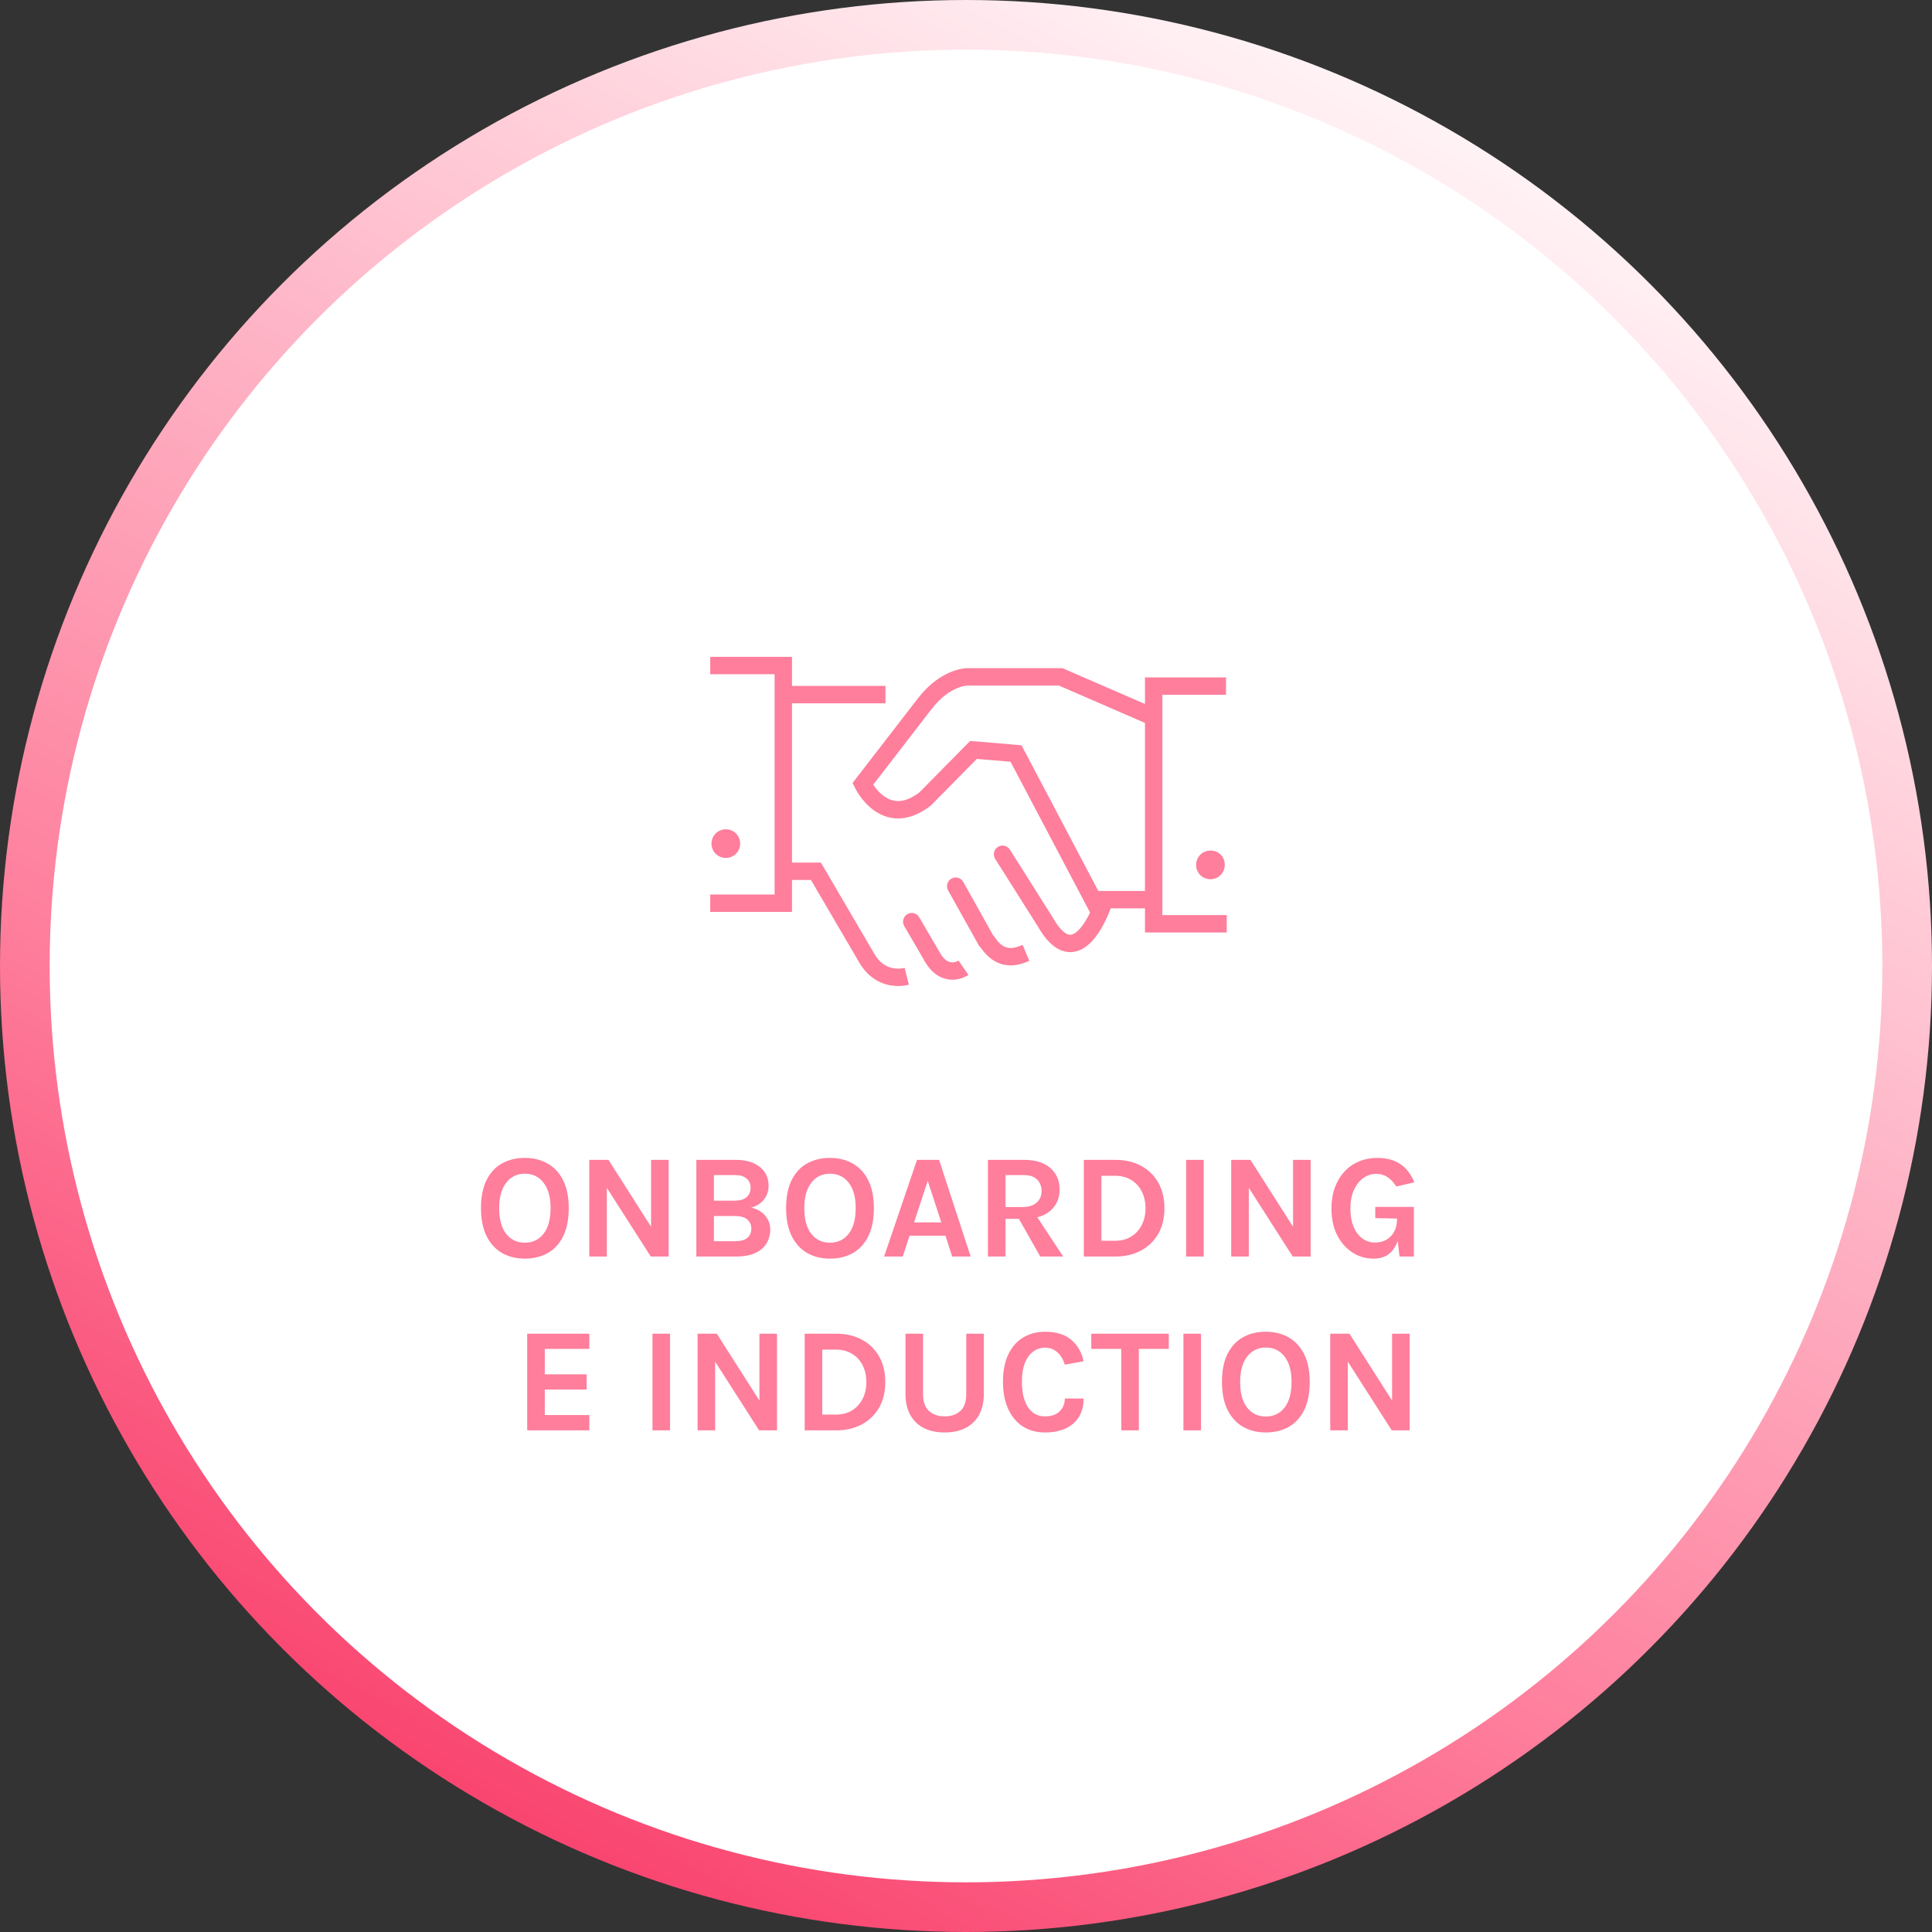 <svg width="389" height="389" viewBox="0 0 389 389" fill="none" xmlns="http://www.w3.org/2000/svg">
<rect x="0" y="0" width="389" height="389" fill="#333333" stroke="none"/>
<circle cx="194.5" cy="194.5" r="189.5" fill="white" stroke="url(#paint0_linear_106_360)" stroke-width="10"/>
<path d="M219.857 181.143H232.143" stroke="#FE7E9C" stroke-width="3.5" stroke-miterlimit="10"/>
<path d="M182.571 196.572C180.857 197 177 197.143 174.571 193L164.285 175.429H158.143" stroke="#FE7E9C" stroke-width="3.5" stroke-miterlimit="10"/>
<path d="M192.429 178.429L198.572 189.429" stroke="#FE7E9C" stroke-width="3.5" stroke-miterlimit="10" stroke-linecap="round"/>
<path d="M183.571 185.571L187.571 192.428" stroke="#FE7E9C" stroke-width="3.5" stroke-miterlimit="10" stroke-linecap="round"/>
<path d="M206.571 191.857C204.857 192.571 201.428 194 198.571 189.286" stroke="#FE7E9C" stroke-width="3.5" stroke-miterlimit="10"/>
<path d="M194 194.857C194 194.857 190.286 197.429 187.571 192.429" stroke="#FE7E9C" stroke-width="3.5" stroke-miterlimit="10"/>
<path d="M158 139.857H178.286" stroke="#FE7E9C" stroke-width="3.5" stroke-miterlimit="10"/>
<path d="M143 134H157.714V181.857H143" stroke="#FE7E9C" stroke-width="3.5" stroke-miterlimit="10"/>
<path d="M246.858 138.143H232.286V186H247" stroke="#FE7E9C" stroke-width="3.5" stroke-miterlimit="10"/>
<path d="M221.142 183.143L204.571 151.714C203.142 151.571 196 151 196 151L186.285 160.857C178.142 167.143 173.714 157.857 173.714 157.857L186.285 141.571C190.428 136.286 194.714 136.286 194.714 136.286H213.571L232 144.286" stroke="#FE7E9C" stroke-width="3.5" stroke-miterlimit="10"/>
<path d="M222.143 181.857C221.429 184 216.572 196.429 210.429 185.571L201.857 172" stroke="#FE7E9C" stroke-width="3.5" stroke-miterlimit="10" stroke-linecap="round"/>
<path d="M244.857 174.143C244.857 174.714 244.428 175.286 243.714 175.286C243.143 175.286 242.571 174.857 242.571 174.143C242.571 173.571 243 173 243.714 173C244.428 173 244.857 173.429 244.857 174.143Z" fill="#FE7E9C" stroke="#FE7E9C" stroke-width="3.5" stroke-miterlimit="10"/>
<path d="M147.286 169.857C147.286 170.429 146.857 171 146.143 171C145.571 171 145 170.571 145 169.857C145 169.286 145.429 168.714 146.143 168.714C146.714 168.714 147.286 169.143 147.286 169.857Z" fill="#FE7E9C" stroke="#FE7E9C" stroke-width="3.5" stroke-miterlimit="10"/>
<path d="M105.665 253.42C103.935 253.42 102.405 253.04 101.075 252.28C99.755 251.52 98.72 250.385 97.97 248.875C97.22 247.365 96.845 245.49 96.845 243.25C96.845 240.97 97.22 239.085 97.97 237.595C98.72 236.095 99.755 234.98 101.075 234.25C102.405 233.51 103.935 233.14 105.665 233.14C107.405 233.14 108.94 233.52 110.27 234.28C111.6 235.03 112.64 236.155 113.39 237.655C114.14 239.155 114.515 241.02 114.515 243.25C114.515 245.52 114.14 247.41 113.39 248.92C112.64 250.43 111.6 251.56 110.27 252.31C108.94 253.05 107.405 253.42 105.665 253.42ZM105.665 250.21C107.255 250.21 108.515 249.61 109.445 248.41C110.385 247.21 110.855 245.48 110.855 243.22C110.855 241.04 110.385 239.345 109.445 238.135C108.515 236.925 107.255 236.32 105.665 236.32C104.105 236.32 102.855 236.93 101.915 238.15C100.975 239.36 100.505 241.06 100.505 243.25C100.505 245.5 100.975 247.225 101.915 248.425C102.855 249.615 104.105 250.21 105.665 250.21ZM118.643 233.53H122.513L131.363 247.42H131.093V233.53H134.633V253H131.033L121.613 238.27H122.183V253H118.643V233.53ZM140.207 253V233.53H148.067C149.567 233.53 150.812 233.765 151.802 234.235C152.792 234.695 153.532 235.315 154.022 236.095C154.512 236.875 154.757 237.74 154.757 238.69C154.757 239.79 154.447 240.73 153.827 241.51C153.217 242.29 152.357 242.84 151.247 243.16C151.977 243.31 152.632 243.585 153.212 243.985C153.792 244.385 154.247 244.89 154.577 245.5C154.917 246.11 155.087 246.81 155.087 247.6C155.087 248.22 154.977 248.845 154.757 249.475C154.547 250.105 154.177 250.69 153.647 251.23C153.127 251.76 152.412 252.19 151.502 252.52C150.602 252.84 149.467 253 148.097 253H140.207ZM143.747 249.91H148.007C149.137 249.91 149.962 249.685 150.482 249.235C151.012 248.775 151.277 248.16 151.277 247.39C151.277 246.62 151.007 246.005 150.467 245.545C149.927 245.075 149.107 244.84 148.007 244.84H143.747V249.91ZM143.747 236.59V241.75H147.917C148.967 241.75 149.762 241.52 150.302 241.06C150.852 240.59 151.127 239.95 151.127 239.14C151.127 238.37 150.857 237.755 150.317 237.295C149.787 236.825 148.997 236.59 147.947 236.59H143.747ZM167.1 253.42C165.37 253.42 163.84 253.04 162.51 252.28C161.19 251.52 160.155 250.385 159.405 248.875C158.655 247.365 158.28 245.49 158.28 243.25C158.28 240.97 158.655 239.085 159.405 237.595C160.155 236.095 161.19 234.98 162.51 234.25C163.84 233.51 165.37 233.14 167.1 233.14C168.84 233.14 170.375 233.52 171.705 234.28C173.035 235.03 174.075 236.155 174.825 237.655C175.575 239.155 175.95 241.02 175.95 243.25C175.95 245.52 175.575 247.41 174.825 248.92C174.075 250.43 173.035 251.56 171.705 252.31C170.375 253.05 168.84 253.42 167.1 253.42ZM167.1 250.21C168.69 250.21 169.95 249.61 170.88 248.41C171.82 247.21 172.29 245.48 172.29 243.22C172.29 241.04 171.82 239.345 170.88 238.135C169.95 236.925 168.69 236.32 167.1 236.32C165.54 236.32 164.29 236.93 163.35 238.15C162.41 239.36 161.94 241.06 161.94 243.25C161.94 245.5 162.41 247.225 163.35 248.425C164.29 249.615 165.54 250.21 167.1 250.21ZM178.009 253L184.639 233.53H189.079L195.439 253H191.719L190.369 248.8H183.139L181.759 253H178.009ZM184.039 246.13H189.529L186.799 237.76L184.039 246.13ZM198.918 253V233.53H206.118C208.448 233.53 210.233 234.075 211.473 235.165C212.723 236.255 213.348 237.7 213.348 239.5C213.348 241.27 212.723 242.7 211.473 243.79C210.233 244.87 208.448 245.41 206.118 245.41H202.458V253H198.918ZM209.448 253L204.288 243.88H208.068L214.068 253H209.448ZM202.458 243.04H205.758C207.058 243.04 208.043 242.745 208.713 242.155C209.383 241.555 209.718 240.78 209.718 239.83C209.718 238.86 209.413 238.08 208.803 237.49C208.193 236.89 207.298 236.59 206.118 236.59H202.458V243.04ZM218.225 233.53H224.525C226.505 233.53 228.24 233.93 229.73 234.73C231.22 235.52 232.38 236.645 233.21 238.105C234.04 239.565 234.455 241.29 234.455 243.28C234.455 245.25 234.04 246.965 233.21 248.425C232.38 249.875 231.22 251 229.73 251.8C228.24 252.6 226.505 253 224.525 253H218.225V233.53ZM221.765 236.74V249.82H224.525C225.785 249.82 226.87 249.535 227.78 248.965C228.7 248.395 229.405 247.62 229.895 246.64C230.395 245.65 230.645 244.53 230.645 243.28C230.645 242.01 230.395 240.885 229.895 239.905C229.405 238.925 228.7 238.155 227.78 237.595C226.87 237.025 225.785 236.74 224.525 236.74H221.765ZM238.82 253V233.53H242.36V253H238.82ZM247.901 233.53H251.771L260.621 247.42H260.351V233.53H263.891V253H260.291L250.871 238.27H251.441V253H247.901V233.53ZM276.575 253.42C274.985 253.42 273.55 253 272.27 252.16C270.99 251.32 269.97 250.15 269.21 248.65C268.46 247.14 268.085 245.38 268.085 243.37C268.085 241.78 268.315 240.355 268.775 239.095C269.245 237.835 269.895 236.76 270.725 235.87C271.555 234.98 272.53 234.305 273.65 233.845C274.77 233.375 275.985 233.14 277.295 233.14C279.115 233.14 280.64 233.535 281.87 234.325C283.11 235.115 284.075 236.36 284.765 238.06L281.135 238.9C280.625 238.07 280.035 237.44 279.365 237.01C278.705 236.57 277.955 236.35 277.115 236.35C276.155 236.35 275.28 236.635 274.49 237.205C273.7 237.765 273.07 238.57 272.6 239.62C272.13 240.67 271.895 241.92 271.895 243.37C271.895 244.73 272.1 245.92 272.51 246.94C272.93 247.96 273.515 248.755 274.265 249.325C275.015 249.895 275.885 250.18 276.875 250.18C277.715 250.18 278.465 249.995 279.125 249.625C279.795 249.245 280.32 248.705 280.7 248.005C281.09 247.305 281.285 246.46 281.285 245.47H282.065C282.065 247.09 281.87 248.495 281.48 249.685C281.1 250.875 280.505 251.795 279.695 252.445C278.885 253.095 277.845 253.42 276.575 253.42ZM281.795 253L281.285 248.71V245.35L276.905 245.26V243.01H284.675V253H281.795ZM106.149 288V268.53H118.659V271.59H109.689V276.72H118.119V279.78H109.689V284.91H118.659V288H106.149ZM131.374 288V268.53H134.914V288H131.374ZM140.455 268.53H144.325L153.175 282.42H152.905V268.53H156.445V288H152.845L143.425 273.27H143.995V288H140.455V268.53ZM162.019 268.53H168.319C170.299 268.53 172.034 268.93 173.524 269.73C175.014 270.52 176.174 271.645 177.004 273.105C177.834 274.565 178.249 276.29 178.249 278.28C178.249 280.25 177.834 281.965 177.004 283.425C176.174 284.875 175.014 286 173.524 286.8C172.034 287.6 170.299 288 168.319 288H162.019V268.53ZM165.559 271.74V284.82H168.319C169.579 284.82 170.664 284.535 171.574 283.965C172.494 283.395 173.199 282.62 173.689 281.64C174.189 280.65 174.439 279.53 174.439 278.28C174.439 277.01 174.189 275.885 173.689 274.905C173.199 273.925 172.494 273.155 171.574 272.595C170.664 272.025 169.579 271.74 168.319 271.74H165.559ZM182.314 268.53H185.854V280.65C185.854 282.25 186.259 283.405 187.069 284.115C187.889 284.825 188.934 285.18 190.204 285.18C191.484 285.18 192.529 284.825 193.339 284.115C194.149 283.405 194.554 282.25 194.554 280.65V268.53H198.094V280.65C198.094 282.29 197.779 283.69 197.149 284.85C196.519 286.01 195.614 286.895 194.434 287.505C193.264 288.115 191.854 288.42 190.204 288.42C188.554 288.42 187.139 288.115 185.959 287.505C184.789 286.895 183.889 286.01 183.259 284.85C182.629 283.69 182.314 282.29 182.314 280.65V268.53ZM210.407 288.42C208.697 288.42 207.207 288.015 205.937 287.205C204.677 286.385 203.697 285.215 202.997 283.695C202.297 282.175 201.947 280.35 201.947 278.22C201.947 276.02 202.307 274.175 203.027 272.685C203.757 271.185 204.757 270.055 206.027 269.295C207.307 268.525 208.767 268.14 210.407 268.14C212.677 268.14 214.447 268.69 215.717 269.79C216.997 270.89 217.817 272.32 218.177 274.08L214.397 274.77C214.087 273.75 213.592 272.925 212.912 272.295C212.232 271.665 211.397 271.35 210.407 271.35C209.537 271.35 208.752 271.605 208.052 272.115C207.352 272.615 206.792 273.375 206.372 274.395C205.962 275.415 205.757 276.69 205.757 278.22C205.757 279.66 205.937 280.9 206.297 281.94C206.667 282.98 207.197 283.78 207.887 284.34C208.577 284.9 209.417 285.18 210.407 285.18C211.677 285.18 212.657 284.845 213.347 284.175C214.047 283.495 214.397 282.63 214.397 281.58H218.177C218.177 283.03 217.862 284.265 217.232 285.285C216.612 286.295 215.722 287.07 214.562 287.61C213.402 288.15 212.017 288.42 210.407 288.42ZM219.731 271.59V268.53H235.331V271.59H228.506L229.301 270.78V288H225.761V270.78L226.556 271.59H219.731ZM238.278 288V268.53H241.818V288H238.278ZM254.859 288.42C253.129 288.42 251.599 288.04 250.269 287.28C248.949 286.52 247.914 285.385 247.164 283.875C246.414 282.365 246.039 280.49 246.039 278.25C246.039 275.97 246.414 274.085 247.164 272.595C247.914 271.095 248.949 269.98 250.269 269.25C251.599 268.51 253.129 268.14 254.859 268.14C256.599 268.14 258.134 268.52 259.464 269.28C260.794 270.03 261.834 271.155 262.584 272.655C263.334 274.155 263.709 276.02 263.709 278.25C263.709 280.52 263.334 282.41 262.584 283.92C261.834 285.43 260.794 286.56 259.464 287.31C258.134 288.05 256.599 288.42 254.859 288.42ZM254.859 285.21C256.449 285.21 257.709 284.61 258.639 283.41C259.579 282.21 260.049 280.48 260.049 278.22C260.049 276.04 259.579 274.345 258.639 273.135C257.709 271.925 256.449 271.32 254.859 271.32C253.299 271.32 252.049 271.93 251.109 273.15C250.169 274.36 249.699 276.06 249.699 278.25C249.699 280.5 250.169 282.225 251.109 283.425C252.049 284.615 253.299 285.21 254.859 285.21ZM267.837 268.53H271.707L280.557 282.42H280.287V268.53H283.827V288H280.227L270.807 273.27H271.377V288H267.837V268.53Z" fill="#FE7E9C"/>
<defs>
<linearGradient id="paint0_linear_106_360" x1="307" y1="7.01423e-06" x2="45.5" y2="490.5" gradientUnits="userSpaceOnUse">
<stop stop-color="white"/>
<stop offset="0.552" stop-color="#FE7E9C"/>
<stop offset="1" stop-color="#F3003A"/>
<stop offset="1" stop-color="#F3003A"/>
</linearGradient>
</defs>
</svg>
